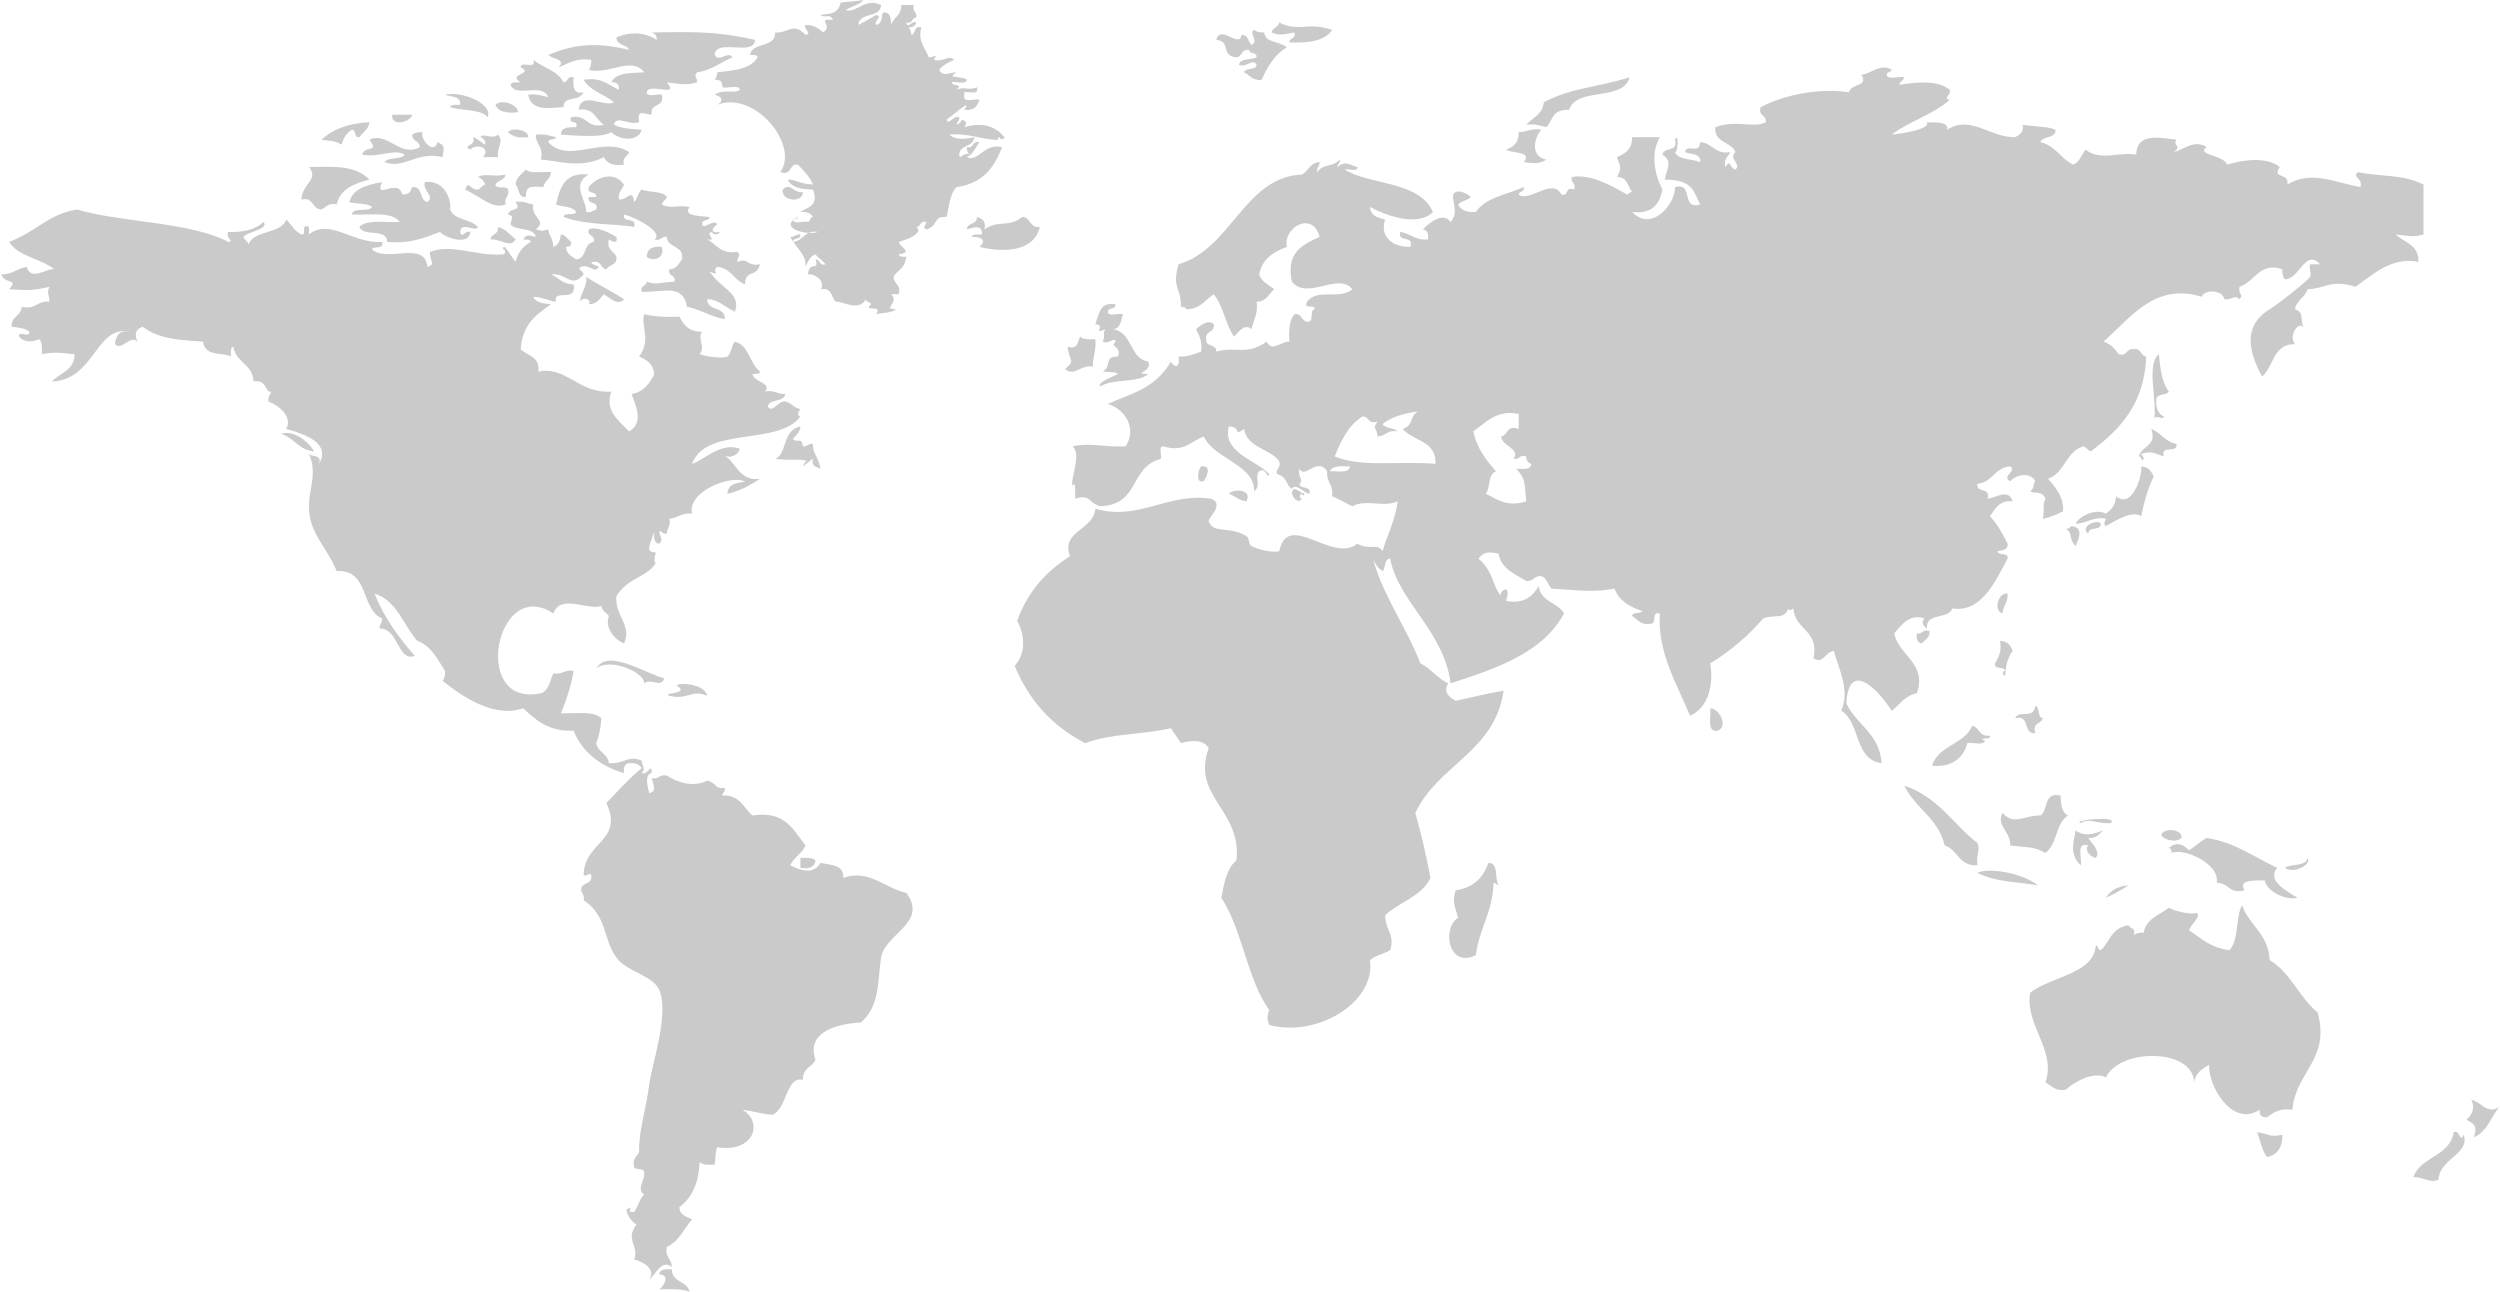 <svg xmlns="http://www.w3.org/2000/svg" width="1672" height="864" fill="#4f4e4e" fill-rule="evenodd"><path d="M855.565 15.013c12.733 6.7 19-.66 35.399 5-4.91 7.373-15.676 8.953-28.653 8.34.02-3.313 4.6-2.12 3.367-6.67-6.037.796-9.737 2.71-15.17 0 .501-3.403 4.564-3.273 5.057-6.67zm-419.696 6.67c20.738-.077 40.201-1.65 69.106 5.003-.815 11.423-26.151-1.417-26.968 10.006 2.771 5.433 9.146-3.05 11.8 1.667-7.91 3.293-13.752 8.633-23.598 10.007-2.809 3.316.151 2.123 0 6.673-7.455 2.4-12.278.943-20.227 0 9.205 10.71-12.32-.144-13.483 6.673.208 3.68 7.15.707 10.113 1.667 2.19 8.836-8.253 5.177-6.743 13.343-5.842-.36-9.785-4.197-8.428 5.003-7.578 2.346-14.983-5.05-16.853 1.667 4.756 2.52 11.633 2.943 18.54 3.336-2.421 8.99-16.083 6.46-20.227 1.667-6.79 4.22-26.716 1.986-33.711 1.67-.155-5.16 5.091-4.974 10.113-5.003 2.083-5.4-5.453-1.273-3.37-6.673 11.145-2.133 10.008 7.887 21.91 5.003-5.57-3.383-6.303-11.55-16.853-10.007 1.668-13.023 17.746-1.16 23.598-5.003-6.277-5.463-16.079-7.443-20.227-15.01 12.123-1.994 16.568 3.616 23.596 6.67.307-3.64-1.38-5.307-5.057-5.003 2.857-6.624 12.908-6.13 21.912-6.673-8.292-11.06-24.142 1.987-37.082-1.667 1.31-1.483 1.812-3.767 1.685-6.67-10.463-1.46-15.354 2.593-21.913 5 5.604-5.736-4.488-5.353-6.74-8.336 17.683-7.383 32.215-8.526 53.936-3.336-1.658-3.92-8.44-2.767-8.428-8.34 9.548-4.063 19.19-3.467 26.97 1.67.072-2.854-1.253-4.324-3.371-5.004zm402.844-1.67c1.5 1.296 3.807 1.793 6.743 1.67 1.233 7.413 8.653 4.993 15.17 10.006-8.124 4.75-12.874 12.837-16.856 21.684-6.363.736-7.91-3.29-11.797-5.007 1.073-3.38 7.874-1.097 8.427-5-2.447-4.947-6.577 2.197-11.8 0 .896-4.677 8.12-3.086 11.8-5.007.513-3.843-4.87-1.853-5.06-5.003-5.29-.787-4.45 4.49-8.427 5.003-11.03-1.133-3.233-10.743-13.479-11.673 2.893-10.763 15.727 6.13 16.856-3.337 4.753-.256 4.22 4.717 6.74 6.67 5.297-2.323-2.32-8.229 1.683-10.006zM356.646 40.03c6.483 5.26 16.33 7.19 20.227 15.01 3.35-.02 2.144-4.55 6.744-3.337-.457 6.01-.422 11.537 6.743 10.01-3.995 7.153-13.243 1.66-13.487 10.006-6.485-.13-21.564 4.05-23.598-8.34 5.797-.73 9.448.66 13.487 1.67-4.382-10.4-21.598.88-25.285-8.343.523-2.263 4.22-1.383 6.743-1.667-9.583-5.567 9.595-5.547 0-10.01-.293-4.736 11.029 2.02 8.426-4.999zm733.214 11.673c-4.22 16.4-35.35 6.167-40.45 21.683-11.73.133-10.02 5.74-15.18 11.677-4.03-1.01-7.68-2.4-13.48-1.67 6.62-6.39 10.79-7.32 11.79-15.01 18.23-9.747 35.89-9.934 57.32-16.68zM297.654 63.379c9.729-2.713 31.678 5.033 28.653 15.01-4.985-5.63-17.162-4.143-25.283-6.67.521-2.263 4.222-1.383 6.745-1.67.578-6.133-6.14-5.04-10.115-6.67zm33.713 6.67c4.215-4.06 14.728-.203 15.168 5.003-7.606.857-13.358-.123-15.168-5.003zm-69.109 6.674h13.483c-.702 4.616-14.12 8.633-13.483 0zm-15.17 5.003c-.684 4.883-4.407 6.76-6.743 10.006-3.885.51-1.87-4.82-5.055-5.003-3.4 2.197-5.703 5.477-6.745 10.007-5.213-3.147-9.283-2.467-13.481-3.333 7.496-7.037 18.064-11.034 32.024-11.677zm92.705 6.67c2.57-3.507 13.838-1.574 13.481 3.336-6.432.807-10.755-.473-13.481-3.336zm691.067-1.667c-5.12 5.733-7.44 18.03 3.37 20.013-5.01 3.35-9.37 2.377-15.17 1.67 6.2-7.35-7.99-5.68-11.79-8.34 6.68-2.187 8.54-6.586 8.42-11.676 5.55-.067 8.4-2.813 15.17-1.667zm-748.376 1.667c-1.268 5.546 8.002 15.216 10.113 6.67 5.5 2.413 4.244 3.73 3.372 10.01-17.421-4.19-25.904 8.477-38.766 3.336 2.46-3.683 11.021-1.323 13.481-5.003-7.18-4.267-17.796 2.36-28.653 0 2.821-6.737 11.75-.844 5.057-10.007 12.085-5.743 20.34 12.187 33.711 5 .006-4.453-5.329-3.623-5.059-8.336 1.503-1.297 3.807-1.797 6.744-1.67zm38.766 3.336c2.245-3.197 7.483 1.917 11.8-1.667 4.31 4.46-1.017 8.796 0 15.01h-10.115c5.96-6.467-4.749-9.273-8.427-5.003-5.945-2.873 4.865-2.733 1.687-8.34 3.507.977 5.445 3.507 8.427 5.003.073-2.853-1.253-4.319-3.372-5.003zm37.084-1.666c5.793-.73 9.446.66 13.485 1.667-.382 2.403-5.032.583-5.057 3.333 13.406 14.93 36.986-4.67 53.936 6.673-.718 3.183-4.815 3.02-3.37 8.34-7.375 1.183-11.481-.87-13.486-5.003-15.563 8.197-31.703 2.153-42.138 1.667 2.132-8.777-3.488-9.89-3.37-16.677zm-111.247 30.019c-10.227 2.67-19.548 6.23-21.913 16.68-5.83-1.32-7.117 1.854-10.112 3.337-6.713-.027-4.858-8.533-13.486-6.673.248-10.413 12.038-13.333 5.06-21.68 17.058-.38 30.947-1.213 40.451 8.336zm104.506-6.669c3.19 2.957 11.131 1.217 16.855 1.667-.027 4.977-4.383 5.673-5.057 10.01-10.513-.934-11.32.16-11.798 6.67-5.415.353-4.102-5.947-6.743-8.34.338-5.224 4.346-6.821 6.743-10.007zm-32.025 5.003c5.667-2.954 10.079.283 18.54-1.67-.537 3.917-5.218 3.733-6.74 6.673.432 3.463 7.403.457 8.426 3.333 1.222 5.107-2.908 4.91-1.687 10.01-8.832 3.11-15.045-4.1-26.97-10.01 2.168-6.68 3.488.463 8.43 0 2.213-.586 2.648-2.933 5.055-3.333-.942-2.403-2.627-4.067-5.054-5.003zm-64.051 3.336c-5.473 13.083 10.767-3.417 13.485 8.337 6.605.077 5.222-3.52 6.74-5 7.41-.66 4.402 8.986 10.115 10.006 5.398-3.85-3.588-7.437-1.685-13.343 12.792-1.74 18.053 11.67 16.853 18.347 2.86 7.18 13.838 6.323 18.543 11.673-1.14 4.053-11.27-4.227-11.798 3.336 1.108 4.997 3.602-1.593 6.74 0-.72 9.81-17.5 3.563-20.227 0-10.18 3.827-19.898 8.106-35.395 6.673.042-9.497-15.992-3.08-18.543-10.01 4.796-5.26 17.441-2.757 26.97-3.337-5.019-7.263-20.298-4.376-32.025-5 .805-5.316 11.208-1.143 13.481-5.006-3.332-2.817-10.517-1.82-15.167-3.333 2.551-9.149 11.971-11.506 21.913-13.343zM537 128.425c-.205 7.684-14.815 6.13-13.482-1.67 5.366-5.109 7.053 2.824 13.482 1.67zm116.302 16.68c3.482 1.003 6.383 2.577 5.055 8.34 9.238-6.67 16.151-.92 25.285-8.34 6.063.113 4.67 7.61 11.8 6.67-3.921 16.78-24.281 17.283-40.453 13.343 4.78-3.99 2.32-6.79-5.058-6.67.523-2.267 4.22-1.386 6.743-1.67.579-7.16-6.142-4.51-10.113-3.333.2-4.806 7.188-2.893 6.741-8.34zm-320.253 6.67c5.353 1.376 8.103 5.327 11.798 8.34-3.48 6.14-9.69-.427-16.855 0 .519-3.933 5.854-3.103 5.057-8.34zm109.562 13.343c2.333 7.897-6.165 10.09-10.113 6.673.223-5.339 3.818-7.339 10.113-6.673zm-50.567 20.017c6.93 4.783 15.911 8.813 25.283 15.01-4.115 5.034-10.463-1.767-13.486-3.333-2.8 2.787-4.412 6.753-10.112 6.67 2.619-4.104-5.727-4.907-5.057-1.67-2.54-2.624 4.558-9.86 3.372-16.677zm330.367 40.026c1.993 1.923 5.958 1.894 10.111 1.67.872 6.567-1.452 10.553-1.685 18.347-8.031-1.513-12 6.923-18.54 1.667 7.413-6.29 2.758-4.72 1.685-15.01 7.259 2.18 6.629-3.451 8.429-6.674zM188.094 290.21c7.642-3.066 18.477 5.037 21.912 11.673-10.345-.879-13.28-9.092-21.912-11.673zm615.22 21.684c7.435-.993 3.832 7.037 1.69 10.007-6.211 1.533-3.065-8.797-1.69-10.007zm628.706 0c4.49.733 5.55 1.427 8.43 6.673-3.84 7.867-6.44 16.98-8.43 26.683-5.99-3.986-16.71 2.597-23.59 6.673-2.02-2.193-.66-2.626 0-5.007-9.37-1.483-12.5 3.204-20.23 3.34 2.48-5.383 14.08-10.457 20.23-6.673 3.41-2.74 6.72-5.577 6.73-11.677 11.29 9.157 17.93-15.089 16.86-20.012zM821.855 330.24c2.267-3.203 15.953-3.667 11.8 5.003-5.18-.433-7.58-3.616-11.8-5.003zm583.195 20.017c.06 5.053-8.48 1.613-8.42 6.673-6.33-4.607 6.25-10.12 8.42-6.673zm-20.22 1.666c8.82.247 5.74 7.833 3.36 13.343-5.22-5.417-1.58-9.106-6.74-11.677 1.96.274 3.01-.366 3.38-1.666zm-42.14 45.033c.45 6.007-3.12 8.04-3.37 13.34-6.36-1.573-3.08-14.266 3.37-13.34zm-52.26 25.017c.42 4.867-3.17 5.757-5.05 8.34-2.97-.403-3.85-2.87-3.38-6.67 4.07.68 3.67-3.047 8.43-1.67zm70.8 50.036c3.42 1.063 1.1 7.8 5.05 8.343-1.04 3.97-7.34 2.737-5.05 10.003-8.67.8-3.07-12.533-13.48-10.003 2.44-6.15 12.36 1.283 13.48-8.343zm-217.44 1.67c6.04.2 12.38 11.973 5.06 15.013-7.81 1.057-4.26-9.123-5.06-15.013zm175.3 11.673c4.85 1.313 4.72 7.563 11.8 6.673 1.59 3.08-9.65 1.023-3.38 3.333-.72 3.733-8.31.68-11.79 1.67-3.08 12.51-14 16.236-23.59 15.013 4.28-13.562 21.68-14.129 26.96-26.689zm-45.51 40.03c23.29 7.997 33.24 26.623 48.89 38.363 2.29 4.94-1 7.263 0 15.006-12.49.687-12.94-10.553-21.92-13.34-4.11-18.169-19.82-24.863-26.97-40.029zm104.51 6.673c.16 5.946.78 11.45 5.05 13.343-8.38 5.046-7.25 19.51-15.17 25.016-8.62-4.537-10.61-3.33-23.59-5.003.44-9.586-9.62-12.996-5.06-21.68 7.99 8.72 14.34 1.43 25.28 1.667 5.52-3.426 1.83-15.986 13.49-13.343zm80.9 28.353c-3.73 3.49-11.23 1.307-13.49-1.667.63-5.49 14.46-4.443 13.49 1.667zm-923.676 20.013v-6.67c4.157-.22 8.122-.253 10.112 1.67-.607 4.4-4.049 6-10.112 5zm460.157-3.333c7.189.104 3.934 10.563 6.739 15.01-1.36-.316-1.68-1.673-3.373-1.67-.44 19.58-9.573 30.557-11.796 48.37-18.657 9.18-22.79-18.423-11.807-25.017-1.963-6.863-4.29-10.787-1.677-18.35 13.584-2.023 18.704-9.87 21.914-18.343zm367.439 15.01c-13.47-2.347-28.16-2.06-40.44-8.336 7.87-3.804 30.43.239 40.44 8.336zm136.53 13.343c4.92 13.49 17.66 19.223 18.55 36.693 14.01 8.367 19.73 24.947 32.02 35.026 8.77 31.413-14.73 39.506-16.85 65.043-8.53-1.203-12.76 1.843-16.86 5.01-3.67.304-5.37-1.37-5.06-5.01-18.34 12.233-34.78-16.373-33.71-30.017-4.7 2.58-9.17 5.39-10.12 11.673-.32-22.383-48.96-23.453-58.98-3.333-7.99-3.89-19.98 2.113-26.98 8.337-7.27 1.09-9.44-2.884-13.48-5.004 7.65-21.173-14.2-38.999-10.12-60.042 14.42-11.006 42.75-12.473 43.83-31.689 1.84.41 1.14 3.313 3.37 3.336 5.38-4.353 6.55-14.913 18.54-16.683.73 2.624 5.31 1.427 3.37 6.673 1.51-1.293 3.81-1.79 6.75-1.667 1.64-9.497 10.59-11.757 16.85-16.677 3.87 2.357 16.11 5.083 18.55 3.33 3.51 2.52-4.25 7.927-5.06 11.677 7.99 5.437 14.86 11.977 26.96 13.346 6.47-6.396 3.97-21.652 8.43-30.022zm153.39 130.095c6.91 1.477 10.11 9.851 18.54 5.004-5.56 6.729-8 16.546-16.86 20.013 2.48-7.479.48-8.847-5.05-11.677 4-3.036 5.96-8.1 3.37-13.34zm-143.27 21.68c8.47 1.094 7.83 3.613 16.85 1.674.23 8.557-3.34 13.37-10.11 15.007-3.55-4.281-4.54-11.078-6.74-16.681zm131.48 0c4.21-2.203 4.08 7.767 6.73 1.674 4.2 13.073-16.32 16.069-16.86 30.017-5.6 2.756-9.53-1.63-16.85-1.667 4.98-13.98 24.4-13.664 26.98-30.024zM449.353 848.948c-.042 8.94 10.365 7.534 11.8 15.014-5.062-2.217-12.895-1.696-20.227-1.67 1.128-.196 8.817-9.377 0-10.003.247-3.647 4.245-3.587 8.427-3.341zm99.445-838.942c5.952-1.026 11.59-.136 13.486-8.34 8.365-.856 8.988-.693 15.17-1.667-2.727 3.42-8.111 4.207-11.798 6.67 6.688 2.62 12.822-8.577 23.597-3.333-.335 9.12-14.633 4.423-15.17 13.34 4.01-2.146 8.04-4.273 11.798-6.67 5.046 1.097-1.61 3.563 0 6.67 5.485-1.16 3.026-7.59 5.057-8.336 4.738-.243 4.861 4.083 5.057 8.336 1.518-5.17 7.038-6.376 6.742-13.34h8.426c-1.39 4.713 2.377 4.32 1.688 8.34-3.35.02-2.145 4.546-6.743 3.336 1.106 4.993 3.603-1.6 6.743 0-.738 2.05-2.16 3.423-5.06 3.333.895 1.34 1.76 2.707 1.687 5.003 3.249-.677 1.332-6.466 6.745-5.003-2.468 8.503 1.78 12.7 5.055 20.013 4.664-.207 5.787-3.18 3.372 1.67 6.597 1.65 9.785-3.687 13.481 0-3.928 1.667-7.528 3.667-10.11 6.67 2.883 5.003 6.133 1.853 11.798 1.667-8.067 4.727 3.863 1.987 6.741 5.007-.21 3.683-7.151.707-10.113 1.667.902 3.437 7.974.396 3.372 5.003 5.945-2.567 7.535.9 13.483-1.667 1.732 5.604-5.242 2.597-8.426 3.337v3.336c.21 3.68 7.148.707 10.113 1.664-1.195 4.38-3.658 7.5-10.113 6.673 6.196-8.776-8.352 4.467-11.8 6.67 1.167 4.167 4.497-3.093 8.428-1.667.475 2.693-1.593 2.874-1.685 5.003 1.5-.737 3.013-1.463 3.372-3.337 3.501.937 3.57 2.604 1.685 5.007 13.088-3.923 21.526.163 26.968 6.67-.418 2.1-3.352 1.683-3.37 0-1.915.317-.938 1.673 0 1.67-9.74.89-20.568-4.82-33.713-3.336 4.782 3.813 10.448 3.043 16.856 1.667-.457 6.776-9.778 4.777-10.113 11.677.405 4.3 2.898-2.29 6.744 0-.894-1.344-1.758-2.707-1.687-5.007 5.188 1.243 3.24-4.577 8.428-3.336-2.551 3.593-4.103 8.173-8.428 10.01 7.41 3.94 11.553-9.653 23.597-6.673-5.073 13.883-13.428 24.52-30.338 26.69-4.632 4.313-4.977 12.866-6.744 20.013-9.307-.647-5.218 5.783-13.485 8.34-3.001-1.224-.242-3.033 0-5.007-4.597-1.213-3.392 3.317-6.74 3.337 5.242 4.253-6.828 8.763-11.8 10.01 1.142 3.96 9.953 6.836 0 8.336.271 1.957 3.075 1.41 5.057 1.67-1.218 8.874-6.193 8.64-8.428 13.343-.175 5.177 5.303 4.76 3.372 11.677h-5.057c6.046 5.473-6.62 10.196 3.37 10.003-2.953 2.64-8.979 2.237-13.483 3.337 5.182-6.99-9.233-1.05-3.372-6.67-.417-1.813-3.352-1.133-3.372-3.337-4.987 8.84-16.565.737-20.227 1.667-3.147-3-2.355-9.896-10.113-8.337 3.248-4.05-2.042-10.333-8.427-10.01.798-9.78 7.833-1.43 5.055-10.006 3.352.023 2.143 4.55 6.743 3.333-1.898-2.563-4.842-4.103-6.743-6.67-3.827 1.217-5.04 5.02-6.74 8.34.835-8.43-6.171-12.183-10.115-20.013 3.025.213 3.557-2.043 6.743-1.67.517 3.847-4.87 1.854-5.057 5.007 7.29-.57 7.527-8.12 16.855-6.673-8.073 2.653-27.156-2.88-13.485-10.006-.045 1.62-2.063 1.293-3.37 1.67.21 3.683 7.152.707 10.113 1.663 1.83-.41 1.144-3.313 3.372-3.333-1.432-2.474-4.243-3.587-8.428-3.337 3.539-2.977 12.76-3.243 8.428-15.013-7.781-.083-14.506-1.21-16.856-6.67 5.12-.09 8.307 2.993 16.856 3.337-2.26-5.547-6.368-9.267-10.115-13.343-6.423-.8-3.433 7.72-11.798 5.003 12.962-17.316-16.326-54.703-42.138-45.033 4.631-2.414 3.3-5.54-1.687-6.67 5.602-4.24 12.841-.387 16.858-3.336-.727-3.73-8.308-.677-11.801-1.667.307-3.64-1.378-5.307-5.057-5.003.892-1.344 1.756-2.71 1.687-5.007 11.105-1.24 22.538-2.16 26.968-10.007-.273-1.953-3.071-1.406-5.057-1.667 1.655-8.926 17.042-4.267 16.856-15.01 8.125.907 12.312-7.376 20.227 1.667 5.048-1.097-1.611-3.563 0-6.673 5.662-.043 8.915 2.3 11.798 5.007 7.493-4.757-5.54-9.597 6.743-8.34-2.721-4.878-5.336-.658-8.428-3.339z" fill-opacity=".3"/><path d="M1265.15 90.066c2.6-.293 26.11-3.003 23.59-8.34 1.87.55 15.15-1.397 13.49 5.003 16.08-10.143 28.7 5.474 45.52 5.003 2.94-1.523 5.85-3.1 5.05-8.34 6.98 1.437 15.99.85 21.91 3.336.16 6.27-8.45 3.874-10.11 8.337 10.06 2.287 13.56 11.046 21.91 15.013 4.5-1.67 5.56-6.73 8.44-10.007 9.45 7.903 22.98 1.184 33.7 3.337.47-14.22 14.05-11.68 26.98-10.007-2.84 4.396 4.02 3.527-1.69 8.337 6.3-1.61 13.9-8.747 21.91-3.337-7.81 5.203 11.95 5.32 13.49 11.677 11.15-3.244 26.83-5.437 35.39 1.67-5.6 8.22 6.46 3.276 5.05 11.673 15.73-9.854 32.41-1.173 48.88 1.67 1.87-6.457-5.96-5.937-1.69-10.01 15.03 3.277 30.14 1.297 43.83 8.34v33.356c-7.28 2.257-10.69.784-18.53 0 5.71 5.467 15.56 6.84 15.16 18.35-18.11-3.58-30.54 8.7-42.13 16.676-16.71-5.25-19.75 1.27-32.03 1.67-1.66 5.587-7.29 7.237-8.43 13.34 7.23 2.574 2.33 7.383 6.75 13.347-3.32-7.183-11.56 3.854-6.75 10.003-14.74-.133-14.13 14.93-21.91 21.687-11.38-20.477-10.57-35.577 5.06-45.037 6.36-3.856 25.5-19.149 26.96-21.68 1.22-2.097-.91-6.08 0-8.343h6.75c-10.01-10.906-13.72 10.027-23.6 10.01-1.31-1.487-1.82-3.767-1.69-6.673-14.97-5.31-17.97 8.066-28.65 11.676-1 5.32 3.16 5.16 0 8.34-3.52-3.636-4.81.833-10.11 0-1.12-6.09-12.85-7.083-15.17-1.67-32.09-9.95-48.38 15.376-65.74 30.023 4.78 1.39 7.57 4.747 10.12 8.34 6.29 1.783 4.8-4.14 10.1-3.333 5.31-.79 4.47 4.487 8.43 5-1.24 32.126-17.9 49-37.08 63.379-2.21-.59-2.65-2.937-5.06-3.333-11.7 3.434-12.25 17.89-23.59 21.683 5.95 6.217 10.7 13.247 10.11 21.684-4.08 2.073-8.19 4.126-13.48 5 1.22-7.52-.54-8.326 1.69-13.34-2.32-5.803-6.95-2.963-10.12-5.003 3.48-2.94 1.47-5.167 3.38-6.673-3.34-6.463-12.69-4.63-16.86 0-6.23-3.474 5.12-7.033 0-10.007-10.52.717-11.62 10.737-21.91 11.673-1.01 6.543 9.25 1.963 6.73 10.01 6.28-.926 14-6.993 16.86 1.667-9.27-.84-11.63 5.173-15.17 10.006 4.88 5.187 8.46 11.646 11.8 18.347.51 4.403-3.52 4.307-6.74 5.006.46 3.44 7.46.397 6.74 5.003-7.89 14.443-17.19 36.346-37.08 33.356-2.38 7.653-17.89 2.316-16.86 13.347-2.72-1.64-3.88-4.454-1.68-6.673-9.68-3.36-15.31 4.003-20.23 10.006 3.25 15.23 22.1 19.78 15.17 40.026-8.04 1.493-11.41 7.617-16.86 11.68-8.14-12.933-28.58-35.353-30.33-5.006 6.72 14.477 22.25 20.23 23.6 40.026-18.54-2.233-13.99-27.3-26.98-35.02 5.79-13.773-1.21-26.906-5.05-40.033-6.25 1.097-6.68 8.947-13.49 5.003 3.8-19.323-12.52-18.75-13.48-33.356-1.51 1.026-3.01 2.013-3.37 0-2.76 7.796-9.32 3.6-16.86 6.673-10.08 11.707-21.81 21.773-35.4 30.02 2.54 14.907-1.57 29.787-13.48 35.023-8.62-20.876-21.96-42.376-20.23-68.383-5.44-1.486-2.36 5.443-5.05 6.673-7.9 1.707-9.59-2.747-13.49-5 .26-3.09 5.71-1.023 6.75-3.34-8.46-2.747-15.51-6.893-18.55-15.013-12.95 2.84-25.7 1.073-42.13 0-2.52-2.506-3.02-7.02-6.75-8.336-4.93-.434-5.18 3.77-10.1 3.336-7.49-4.83-16.68-7.966-18.55-18.346-6.476-1.387-9.756-1.28-13.483 3.336 9.66 7.59 10.16 19.86 15.173 25.017-2.42-2.477 7.65-10.14 3.37 3.333 12.76 2.073 17.79-3.52 21.91-10.006.99 10.693 12.75 10.74 16.86 18.346-14.35 26.394-44.95 36.7-75.852 46.7-4.693-35.479-34.876-54.303-40.457-83.389-4.316.17-2.71 6.213-5.057 8.336-3.393-2.193-5.7-5.473-6.74-10.006 4.94 22.913 22.707 47.583 32.026 71.719 7.13 3.507 11.236 10.007 18.543 13.34-3.31 5.96.52 9.157 5.057 11.68 10.757-2.144 20.75-5.04 32.02-6.673-5.81 40.946-44.206 49.656-58.993 81.729 4.374 15.86 7.253 28.24 10.12 43.36-5.863 12.546-20.836 16.086-30.343 25.023.383 10.64 6.713 12.843 3.367 23.35-4.103 2.604-9.997 3.447-13.48 6.67 4.06 27.927-35.123 52.02-67.422 43.363-1.514-4.88-1.514-5.12 0-10.003-14.897-20.84-17.8-53.549-32.026-75.056 1.917-9.776 3.61-19.78 10.113-25.016 3.793-33.887-30.326-42.443-18.54-75.056-3.376-5.75-11.267-5.473-18.54-3.336-2.078-3.507-4.668-6.507-6.741-10.01-21.34 4.76-39.66 3.363-57.312 10.01-23.326-12.157-37.778-29.347-47.193-51.707 8.165-8.773 6.387-22.04 1.684-30.02 6.793-19.41 19.301-33.16 35.396-43.366-6.596-16.713 15.758-17.23 16.855-31.693 28.997 8.423 49.129-11.184 77.538-6.667 9.283 3.554-2.421 13.127-1.687 15.007 3.49 8.98 12.833 2.626 25.283 10.013 2.163 1.283 1.22 5.606 3.373 6.67 7.04 3.48 16.133 4.27 18.537 3.336 5.74-27.543 35.56 8.56 52.253-5.006 8.24 4.856 13.296-.84 16.853 5.006 1.91-7.526 8.44-20.526 10.117-33.359-9.69 4.513-20.907-1.76-30.343 3.333-4.59-2.126-8.656-4.77-13.48-6.67.664-9.033-3.853-8.513-3.373-16.68-6.566-10.153-14.803 5.49-18.54-1.667-1.37 5.77 3.15 7.04 0 10.006.527 3.923 7.994.99 6.744 6.673-3.69-.374-9.077-7.527-11.8-3.333-4.366-2.61-2.566-7.696-10.113-10.013-.69-4.013 3.08-3.62 1.683-8.34-6.313-8.756-21.343-8.893-23.593-21.683-7.46 5.66-1.34-1.606-10.116-1.663-4.58 17.333 17.839 22.37 26.97 31.686-1.474 4.937-1.337-5.037-6.744-1.667-3.37 3.753 1.857 9.38-3.37 13.347.483-17.883-26.285-21.28-33.71-36.696-9.43 3.92-13.365 10.709-26.97 6.673-3.658-.28-.763 5.917-1.685 8.34-21.386 5.667-13.643 30.649-40.453 31.686-8.077-2.083-6.385-8.446-16.858-5-.018-2.446.64-13.65-1.683-8.343-1.777-5.267 6.215-20.996 0-26.683 12.343-2.846 18.946.617 35.396 0 7.494-10.663.842-24.563-11.801-28.356 13.233-6.467 31.135-9.343 42.143-28.35 2.236 4.383 6.52 4.177 5.053-3.34 6.287.104 10.658-1.68 15.168-3.333 1.204-8.477-2.792-12.793-3.367-15.01 2.724-2.513 8.108-6.79 11.797-3.336.91 5.907-5.967 4.103-5.057 10.006-.62 5.617 7.09 2.997 6.747 8.34 13.296-3.943 19.966 2.963 33.709-6.673 3.817 7.386 8.923-.127 15.17 0-.517-7.733.013-14.437 3.367-18.347 5.296-.79 4.457 4.49 8.427 5.003 5.313.81 1.263-7.647 5.06-8.34.67-3.993-7.676.927-5.06-5.003 6.99-9.283 21.363-1.023 30.339-8.337-9.417-11.72-30.07 7.607-40.45-5.006-3.776-18.836 5.557-24.253 18.54-30.02-4.45-17.51-24.49-6.727-21.91 6.67-9.053 3.273-16.443 8.193-18.543 18.347 1.62 5.07 6.45 6.967 10.117 10.01-3.737 2.977-5.123 8.277-11.8 8.337 1.2 8.42-2.303 12.176-3.37 18.35-4.836-4.293-8.84 2.343-11.803 5-5.613-8.34-7.146-20.72-13.483-28.35-5.847 3.663-8.902 10.086-18.54 10.003-.046-1.62-2.062-1.293-3.37-1.667-.038-13.283-6.168-12.193-1.688-28.356 35.491-10.446 44.211-58.576 82.591-60.042 4.413-2.307 5.347-8.057 11.8-8.337.213 2.99-2.06 3.52-1.687 6.67 4.793-6.146 9.43-2.606 15.173-8.34.47 2.697-1.597 2.874-1.683 5.007 5.356-4.273 6.807-2.043 13.48 0 .287 3.617-5.977.753-8.423 1.667 15.943 10.387 49.583 7.233 58.986 28.353-10.49 10.447-32.28 2-42.133-3.336.383 5.736 5.017 7.27 10.113 8.343-3.75 10.99 4.347 18.563 16.856 18.343 2.673-8.207-8.713-2.5-6.747-10.006 6.84 1.02 9.92 5.753 18.543 5.003.473-3.8-.403-6.267-3.367-6.67 3.907-4.06 13.276-12.297 18.537-5.007 5.59-6.823.87-12.33 1.683-18.346 2.613-4.59 10.113-.16 11.796 1.67-2.057 2.41-6.43 2.526-8.43 5.003 1.713 3.88 5.803 5.38 11.807 5.003 6.437-9.753 20.836-11.626 32.026-16.676.92 3.696-3.22 2.373-3.38 5 7.07 5.47 22.67-11.644 28.66 0 5.2 1.25 2.06-5.747 8.43-3.337 1.39-4.71-2.38-4.32-1.69-8.336 12.77-2.443 27.06 6.046 37.09 11.673 1.36-.317 1.67-1.67 3.36-1.667-2.99-3.71-3.06-10.313-10.11-10.006 3.28-6.337 2.48-6.33 0-13.343 5.53-2.307 10.31-5.37 10.11-13.343h18.55c-6.08 10.69-3.88 24.026 1.69 35.023-1.86 9.85-6.85 16.583-20.24 15.013 13.5 14.007 29.23-6.09 28.66-16.676 12.96-3.383 3.52 15.41 16.86 11.673-4.39-8.729-4.85-16.586-23.61-16.68 1.41-7.95 5.45-12.03-1.68-16.676.73-5.397 10.99-1.354 8.43-10.007 2.4-5.3 2.4 8.144 0 8.337 2.45 5.363 11.31 4.373 16.86 6.673.57-6.133-6.15-5.043-10.12-6.673 1-6.09 9.73 2.086 10.12-6.673 8.48.493 9.54 8.343 20.22 6.673-1.5 2.97-4.71 4.24-3.37 10.01 3.72-5.854 2.19.106 6.74 1.667 4.29-3.54-5-7.43 0-11.676-2.73-7.297-14.3-5.863-13.48-16.677 14.6-5.26 25.51.933 33.71-3.336.82-5.253-5.18-3.777-3.38-10.007 15.89-8.606 40.4-13.077 59-10.006 1.53-6.083 13.41-3.773 8.43-11.677 6.63-.8 13.33-8.09 20.22-3.336-.41 1.813-3.35 1.13-3.36 3.336.72 3.73 8.3.673 11.79 1.667-.59 2.19-2.97 2.624-3.36 5.003 11.99-1.933 26.08-3.14 33.71 3.337 1.6 3.106-5.05 5.576 0 6.67-10.83 9.863-27.12 14.317-38.78 23.35zM924.672 283.537c1.793 3.23 7.767 2.327 10.117 5.007-7.043-1.407-7.96 3.24-13.49 3.333-.847-8.047-3.967-3.46 0-10.007-6.824 2.303-5.324-3.623-10.107-3.336-9.307 5.81-14.227 15.95-18.54 26.689 18.13 7.667 41.916 2.857 67.419 5.003.663-15.663-15.083-15.1-21.91-23.356 8.02-3.007 3.96-7.913 10.113-11.67-9.442 1.221-17.669 3.647-23.602 8.337zm60.686 5.007c2.447 11.473 8.664 19.223 15.172 26.683-5.565 1.727-3.642 10.856-6.749 15.013 8.029 4.167 14.939 9.057 26.969 5.003-1.18-10.2-.02-15.227-6.74-21.683 4.47-.023 9.92.923 10.11-3.333-2.11-.687-3.45-2.153-3.37-5.003-4.77-1.38-4.37 2.347-8.43 1.667 4.79-6.81-7.73-8.337-8.42-15.013 5.03-.58 3.17-7.974 11.79-5.007v-10.003c-14.11-3.074-21.465 5.196-30.332 11.676zm-96.079 26.683c5.093-.517 13.106 1.856 13.483-3.333-5.733-.114-11.762-.52-13.483 3.333zm-16.856 15.013c-.32 1.89-1.69.923-1.687 0-2.12.41-1.7 3.316 0 3.336-2.396 4.77-9.8-3.876-5.057-6.67 2.494.864 4.251 2.464 6.744 3.334zM476.321 155.112c-5.692.68 4.485 6.467-3.37 5.003 6.315 3.203 8.918 10.08 20.227 8.34 2.807 3.313-.153 2.12 0 6.673 8.163-3.05 5.345 3.073 15.168 1.663-2.582 9.35-9.56 2.813-10.113 13.347-7.41-2.677-9.29-10.823-18.54-11.677-4.104 3.137 3.303 6.057-5.059 3.337 8.204 11.93 21.285 14.267 16.858 26.687-7.51-3.597-11.203-8.403-18.542-8.34.027 8.313 12.31 4.497 11.798 13.343-9.465-1.753-16.028-6.376-25.285-8.34-2.7-15.81-16.323-9.46-30.338-10.006-1.228-4.553 3.35-3.36 3.372-6.673 7.48 2.443 9.892-.01 18.54 0 1.256-5.133-4.626-3.204-3.372-8.34 4.941-.11 6.262-3.813 8.428-6.67 1.518-9.84-9.673-7.104-10.113-15.01-4.062-.683-3.665 3.043-8.427 1.667 6.687-3.857-10.258-14.113-20.227-16.677-1.283 6.273 8.95 1.15 6.74 8.337-12.675-2.323-32.106-1.023-47.195-6.67.434-3.463 7.405-.457 8.428-3.337-2.195-3.943-9.108-3.213-13.483-5.003 2.323-8.596 4.275-22.203 21.911-20.016-12.208 6.553-1.06 17.733-1.685 25.02 3.521.707 4.463-1.143 6.741-1.667 1.792-6.22-6.323-2.64-5.057-8.34h5.057c.5-4.387-6.538-1.313-5.057-6.67 4.479-5.76 16.297-11.704 23.598-1.67-.97 3.49-4.18 4.76-3.372 10.006 5.75.6 8.925-7.854 10.112 1.67 2.437-2.04 2.558-6.367 5.058-8.343 5.105 2.18 13.896.704 16.855 5.007-.595 2.19-2.968 2.623-3.37 5.003 6.87 3.233 10.008.074 18.542 1.667-3.978 5.693 4.515 5.973 13.481 6.673-.187 3.15-5.571 1.156-5.055 5.003 1.191 3.874 7.91-4.273 10.113 0-2.817 1.573-5.902 6.164 1.685 5.003-.377 2.126-5.026 2.186-5.052 0zm-139.899 11.677c-.23-6.23 6.193 6.256 8.427 8.34 1.373-6.427 5.113-10.51 10.113-13.343-.272-1.957-3.072-1.41-5.057-1.67 2.528-3.877 4.122-2.543 8.428-1.667-1.412-6.943-13.146-3.67-16.856-8.34.21-4.176 3.218-5.22-1.684-6.67 1.188-5.417 9.513-1.177 5.055-8.34 5.473-.967 7.841 1.133 11.798 1.667-1.711 9.337 9.692 10.407 1.687 16.68 5.188 1.167 3.24 1.167 8.428 0 .338 4.843 2.625 4.323 3.372 11.673 3.327-1.153 4.493-4.446 5.055-8.34 3.432.497 4.491 3.343 6.743 5.007.62 2.833-1.317 3.143-3.372 3.333.113 4.89 3.855 6.197 6.741 8.34 7.402-.46 4.697-10.92 11.798-11.673 1.255-5.133-4.626-3.207-3.37-8.34 4.605-2.49 13.927 2.207 18.54 5.003 1.163 5.55-3.485 2.687-5.057 1.667-1.715 7.26 3.487 7.67 5.057 11.676.712 5.707-5.046 5.01-6.742 8.337-3.975-.51-3.135-5.79-8.428-5-4.815.867 2.722 2.466 3.372 3.333-2.448 4.947-6.573-2.196-11.798 0-4.6 1.507 5.128 3.73 0 6.673-7.066 6.86-9.991-2.703-20.226-1.67 5.153 2.13 7.776 6.76 15.17 6.673 2.448 12.807-13.985 2.55-11.798 11.673-5.432-.74-9.132-3.193-15.172-3.337 1.537 4.043 6.773 4.417 11.8 5.007-8.955 6.56-18.862 12.327-20.227 30.023 4.368 4.573 13.11 4.82 11.8 15.006 18.892-3.893 26.948 14.94 48.879 13.343-4.553 12.56 4.077 18.583 11.798 26.69 10.198-5.697 4.388-17.653 1.687-25.02 8.13-1.406 12.033-6.993 15.17-13.343-.623-6.61-4.886-9.617-10.115-11.677 8.318-11.703 1.088-19.356 3.372-28.353 6.77 1.64 14.792 2.046 23.596 1.67 2.896 5.477 6.425 10.323 15.172 10.007-3.515 5.073 2.571 9.977-1.685 15.01 3.803 1.52 15.035 3.167 18.54 1.667 2.81-2.223 2.619-7.413 5.059-10.006 9.745 2.59 9.776 14.786 16.853 20.013-.271 1.957-3.072 1.41-5.055 1.67.875 5.566 13.123 5.81 8.428 11.673 6.352-1.28 8.055 2.037 13.481 1.67-.918 5.764-10.526 2.927-11.796 8.34 3.513 4.966 6.866-4.193 11.796-3.337 4.208.84 5.632 4.437 10.115 5.007-1.168 1.343-2.623 4.566 0 5-14.68 19.943-63.311 6.293-72.478 31.693 5.77-1.037 19.628-15.307 32.026-10.01-1.432 3.586-4.152 5.9-10.115 5.006 7.051 2.783 9.423 17.104 23.596 15.01-8 5.307-15.375 8.684-21.912 10.007.765-8.046 8.238-6.883 11.798-8.34-10.383-4.33-38.648 6.963-35.395 21.683-7.073-.88-9.417 2.913-15.171 3.333 1.22 5.1-1.724 6.08-1.685 10.014-2.722.466-2.902-1.58-5.055-1.673.185 4.153 3.157 5.167 0 8.34-3.687-.247-3.62-4.2-3.372-8.34-.558 3.003-3.572 8.886-3.372 11.68.238 3.327 4.21 1.633 5.057 3.333-1.363-2.733-2.433 10.073 0 5.003-5.19 10.803-18.646 10.217-26.97 23.35-1.392 12.826 10.771 20.026 5.058 31.689-6.892-2.776-12.955-10.977-10.115-18.343-1.68-2.233-4.555-3.28-5.055-6.673-8.765 3.153-27.553-8.414-32.025 5-38.348-25.54-55.754 63.26-8.43 53.373 5.534-1.747 5.963-8.55 8.43-13.34 6.25 1.18 7.231-2.85 13.483-1.673-.997 7.053-4.034 17.626-8.428 28.356 9.729.383 22.015-1.767 26.97 3.34-.338 6.337-1.492 11.863-3.372 16.677 1.019 6.22 7.747 6.79 8.427 13.34 10.362.853 12.663-5.617 21.913-1.667.185 4.15 3.157 5.167 0 8.34 4.29 1.816 6.535-7.81 6.742 0-5.028.776-2.763 9.2-1.685 13.343 5.559-.96 2.415-6.296 1.685-10.003 5.155 1.207 4.958-2.883 10.113-1.667 7.485 4.833 18.19 8.036 26.97 3.33 7.298 1.914 4.148 5.487 11.798 5.01.473 2.69-1.592 2.87-1.687 5 11.916-.67 14.103 8.287 20.228 13.343 21.965-3.39 27.258 9.723 35.396 20.013-2.142 5.667-7.875 7.777-10.115 13.34 5.427 2.514 14.773 7.25 20.227-1.663 6.803 1.606 15.778 1.06 15.171 10.003 17.461-6.057 28.162 7.243 42.138 10.01 14.963 20.097-14.247 27.283-16.855 43.366-2.387 14.716-.435 32.24-13.485 43.366-19.323 1.06-36.38 7.883-30.341 25.017-2.343 4.903-8.875 5.673-8.428 13.343-11.09-2.86-10.683 19.203-20.225 23.35-8.125-.543-10.372-1.977-20.227-3.34 14.525 8.483 7.329 29.093-16.854 25.023-1.083 1.68-1.023 5.739-1.687 11.673-4.155.224-8.12.257-10.112-1.667-.47 11.787-3.947 23.163-13.487 30.023-.12 5.677 4.958 6.21 8.43 8.34-5.5 6.229-8.72 14.72-16.856 18.343-1.423 6.971 3.278 7.877 3.372 13.347-7.41-5.267-10.665 5.437-15.17 8.337 4.715-6.733-4.102-11.927-10.115-13.347 3.78-8.72-6.405-13.206 1.687-23.35-4.28-2.184-6.6-7.49-6.742-10.003 6.678-4.08-1.883 2.486 5.055 1.663 2.747-3.394 3.542-8.724 6.743-11.67-5.508-3.69.695-9.25 0-15.01-.253-3.087-5.708-1.023-6.743-3.34-1.335-5.767 1.876-7.04 3.372-10.007-.512-13.71 4.873-29.613 6.743-45.033 1.597-13.17 13.602-47.339 6.743-63.379-4.22-9.87-21.685-12.12-28.656-21.68-9.251-12.687-5.957-27.8-21.91-38.363.713-3.483-1.155-4.417-1.687-6.673-.356-5.91 7.909-3.293 6.742-10.007-.735-2.477-2.155.657-5.055 0 .091-22.713 27.14-22.68 15.168-48.366 9.325-9.71 14.572-15.773 23.598-23.35-1.433-2.473-4.24-3.59-8.428-3.34-2.965.403-3.84 2.87-3.37 6.673-16.763-4.817-28.415-14.967-33.711-28.35-16.934.633-25.358-7.16-33.711-15.013-19.519 6.957-41.063-8.123-53.937-18.35 1.307-1.483 1.812-3.76 1.685-6.673-5.145-7.693-9.038-16.626-18.542-20.01-9.475-10.637-13.363-26.807-28.655-31.69 6.55 16.313 16.285 29.473 26.97 41.696-11.664 4.284-10.51-18.483-23.599-18.343-.213-2.997 2.062-3.523 1.687-6.673-14.447-6.28-8.4-32.833-30.341-31.693-6.637-16.669-19.332-25.566-18.538-45.033.413-10.19 5.563-21.37 0-33.356 2.128 2.34 8.892.093 6.74 6.673 8.003-13.873-9.021-19.723-21.912-23.356 4-7.38-3.233-14.75-11.798-18.343-.714-3.486 1.155-4.417 1.685-6.673-4.203 1.377-2.533-8.557-11.8-6.67-.44-11.796-11.91-12.673-13.481-23.35-2.29.517-1.4 4.177-1.687 6.67-4.523-3.137-17.441.503-18.543-10.006-19.062-1.26-30.193-2.32-40.453-10.007-4.862 1.78-5.588 5.06-3.37 10.007-4.93-5.01-10.428 6.49-15.17 1.667.752-5.367 2.573-9.68 10.113-8.336-23.071-4.773-23.227 32.086-52.25 33.356 5.22-5.953 15.153-7.243 15.167-18.346-6.872-.197-10.38-2.054-21.91 0 .222-4.11.255-8.037-1.687-10.007-4.972 2.26-10.437 2.087-13.483-1.67-1.208-4.526 7.947 1.197 6.742-3.333-2.55-2.48-7.398-2.687-11.798-3.337-.348-7.013 6.405-7.006 6.74-13.343 9.613 2.287 10.188-4.373 18.543-3.336-.153-6.23-1.89-4.753 0-10.007-10.782 2.48-13.742 2.487-26.97 1.67 7.068-7.52-3.349-3.1-5.055-10.01 7.51.207 10.45-4.113 16.854-5.003 2.673 10.083 14.3.284 18.541 1.667-8.928-7.287-24.104-8.39-30.339-18.343 18.358-6.887 26.393-18.75 45.511-21.683 28.751 8.687 75.708 8.22 101.132 21.683 4.343-.403-2.315-2.87 0-6.673 10.511.396 18.401-1.803 23.596-6.673 3.847 5.007-10.525 6.203-13.485 10.01.595 2.193 2.968 2.624 3.372 5.003 3.92-10.02 21.513-6.51 25.283-16.676 3.392 3.313 5.51 7.886 10.112 10.003 4.042.664-.934-7.597 5.06-5.003v5.003c13.901-11.21 29.473 6.414 48.879 5.007 1.508 5.383-5.499 2.343-6.745 5.003 10.187 9.123 35.24-6.244 37.084 11.673 6.117-1.513 1.027-4.92 1.685-10.006 14.807-5.733 30.905 3.053 48.881 1.667 2.125-.412 1.707-3.315.007-3.335zm411.271 83.392c-1.428-1.574-4.15-1.1-10.113-1.67 6.478-3.917.185-10.1 10.113-10.006 2.69-7.267-5.856-6.03-1.685-10.006-.249-3.72-4.249 2.163-8.428 0 1.908-5.237-.483-4.407 1.685-8.337-9.43 3.957 1.036-2.66-6.744-3.336 3.138-8.707 3.332-14.667 13.487-13.343.515 3.847-4.87 1.854-5.06 5.003.211 3.68 7.152.71 10.119 1.667-1.483 4.093-1.52 9.62-6.744 10.01 13.275 1.874 10.764 19.37 23.599 21.683 3.21 6.947-11.317 8.003 0 8.337-7.187 6.233-24.117 2.823-32.026 8.34-2.458-2.542 7.969-6.489 11.797-8.342zm692.757 31.69c3-12.943-5.57-37.453 3.36-45.033 1.09 8.133 1.2 17.636 6.75 25.016-1.68 2.784-7.79 1.184-8.42 5.007-.38 5.933 1.13 9.993 5.06 11.673-.17 3.223-6.59-2.887-6.75 3.337zm-900.077 26.683c-5.573-2.146-10.631-.23-21.912-1.663 8.237-3.22 4.332-19.003 16.855-21.683-.188 4.26-3.09 5.84-5.057 8.336 2.633 3.133 5.867-1.693 6.74 5.006 3.025.213 3.557-2.04 6.745-1.667-.62 5.67 3.717 8.91 5.055 16.677-2.462-1.454-6.527-1.324-5.055-6.67-2.213.586-2.651 2.933-5.057 3.336-1.886 4.831-1.818-2.562 1.686-1.672zm889.967-3.33c2.81-7.66 12.35-7.07 8.42-18.353 6.43 2.543 9.32 8.57 16.87 10.013 1.24 6.803-10.93.317-8.43 8.34-6.51-1.876-7.8-3.946-15.18-1.67.33 1.35 1.69 1.66 1.69 3.337-1.45 3.179-1-1.804-3.37-1.667zm-96.08 138.432c2.23-3.92 4.7-7.583 3.37-15.01 5.04.01 7.08 2.997 8.43 6.67-4.17 5.957-4.39 10.427-5.06 16.68-2.11-.413-1.7-3.316 0-3.34-.45-3.433-7.46-.394-6.74-5zm-889.961 10.007c-2.338 6.94-8.712-.494-13.487 3.333.505-7.273-22.775-17.376-32.025-10.006 7.914-13.528 32.985 3.646 45.512 6.673zm8.425 5.006c-.94-2.213 18.553-2.063 20.227 6.673-10.372-4.593-13.487 3.18-25.285 0-5.74-2.1 14.345-1.067 5.058-6.673zm938.856 91.732c-6.55-1.716 25.42-5.176 20.22 0-8.76 1.067-13.51-3.679-20.22 0zm15.16 5c-2.92 2.113-4.41 5.64-10.11 5.007 2.4 3.613 8.51 9.09 5.05 13.343-4.24-.68-7.74-5.707-5.05-8.34-8.58-2.373-3.87 8.397-5.05 13.34-7.13-7.12-5.32-13.426-3.39-23.35 6.25 4.391 11.27 2.494 18.55 0zm107.87 33.364c-7.41.256-17.81-.583-13.48 6.667-10.65 2.756-10.42-5.26-18.54-5.003 2.17-12.723-21.77-23.51-30.34-20.013.27-1.937-.37-2.963-1.69-3.333 5.48-4.51 9.63-2.237 13.49 1.667 4.01-2.7 7.42-5.99 11.8-8.34 19.35 3.08 31.83 12.966 47.19 20.013-7.43 8.437 6.52 15.676 13.48 20.016-6.42 1.869-20.21-3.318-21.91-11.674zm28.65-15.014c3.3 4.276-9.09 11.03-15.16 6.67 4.16-3.11 14.08-.52 15.16-6.67zm-119.67 18.347c-4.77 3.06-9.75 5.917-15.16 8.34 2.91-4.894 7.9-7.747 15.16-8.34z" fill-opacity=".3"/></svg>